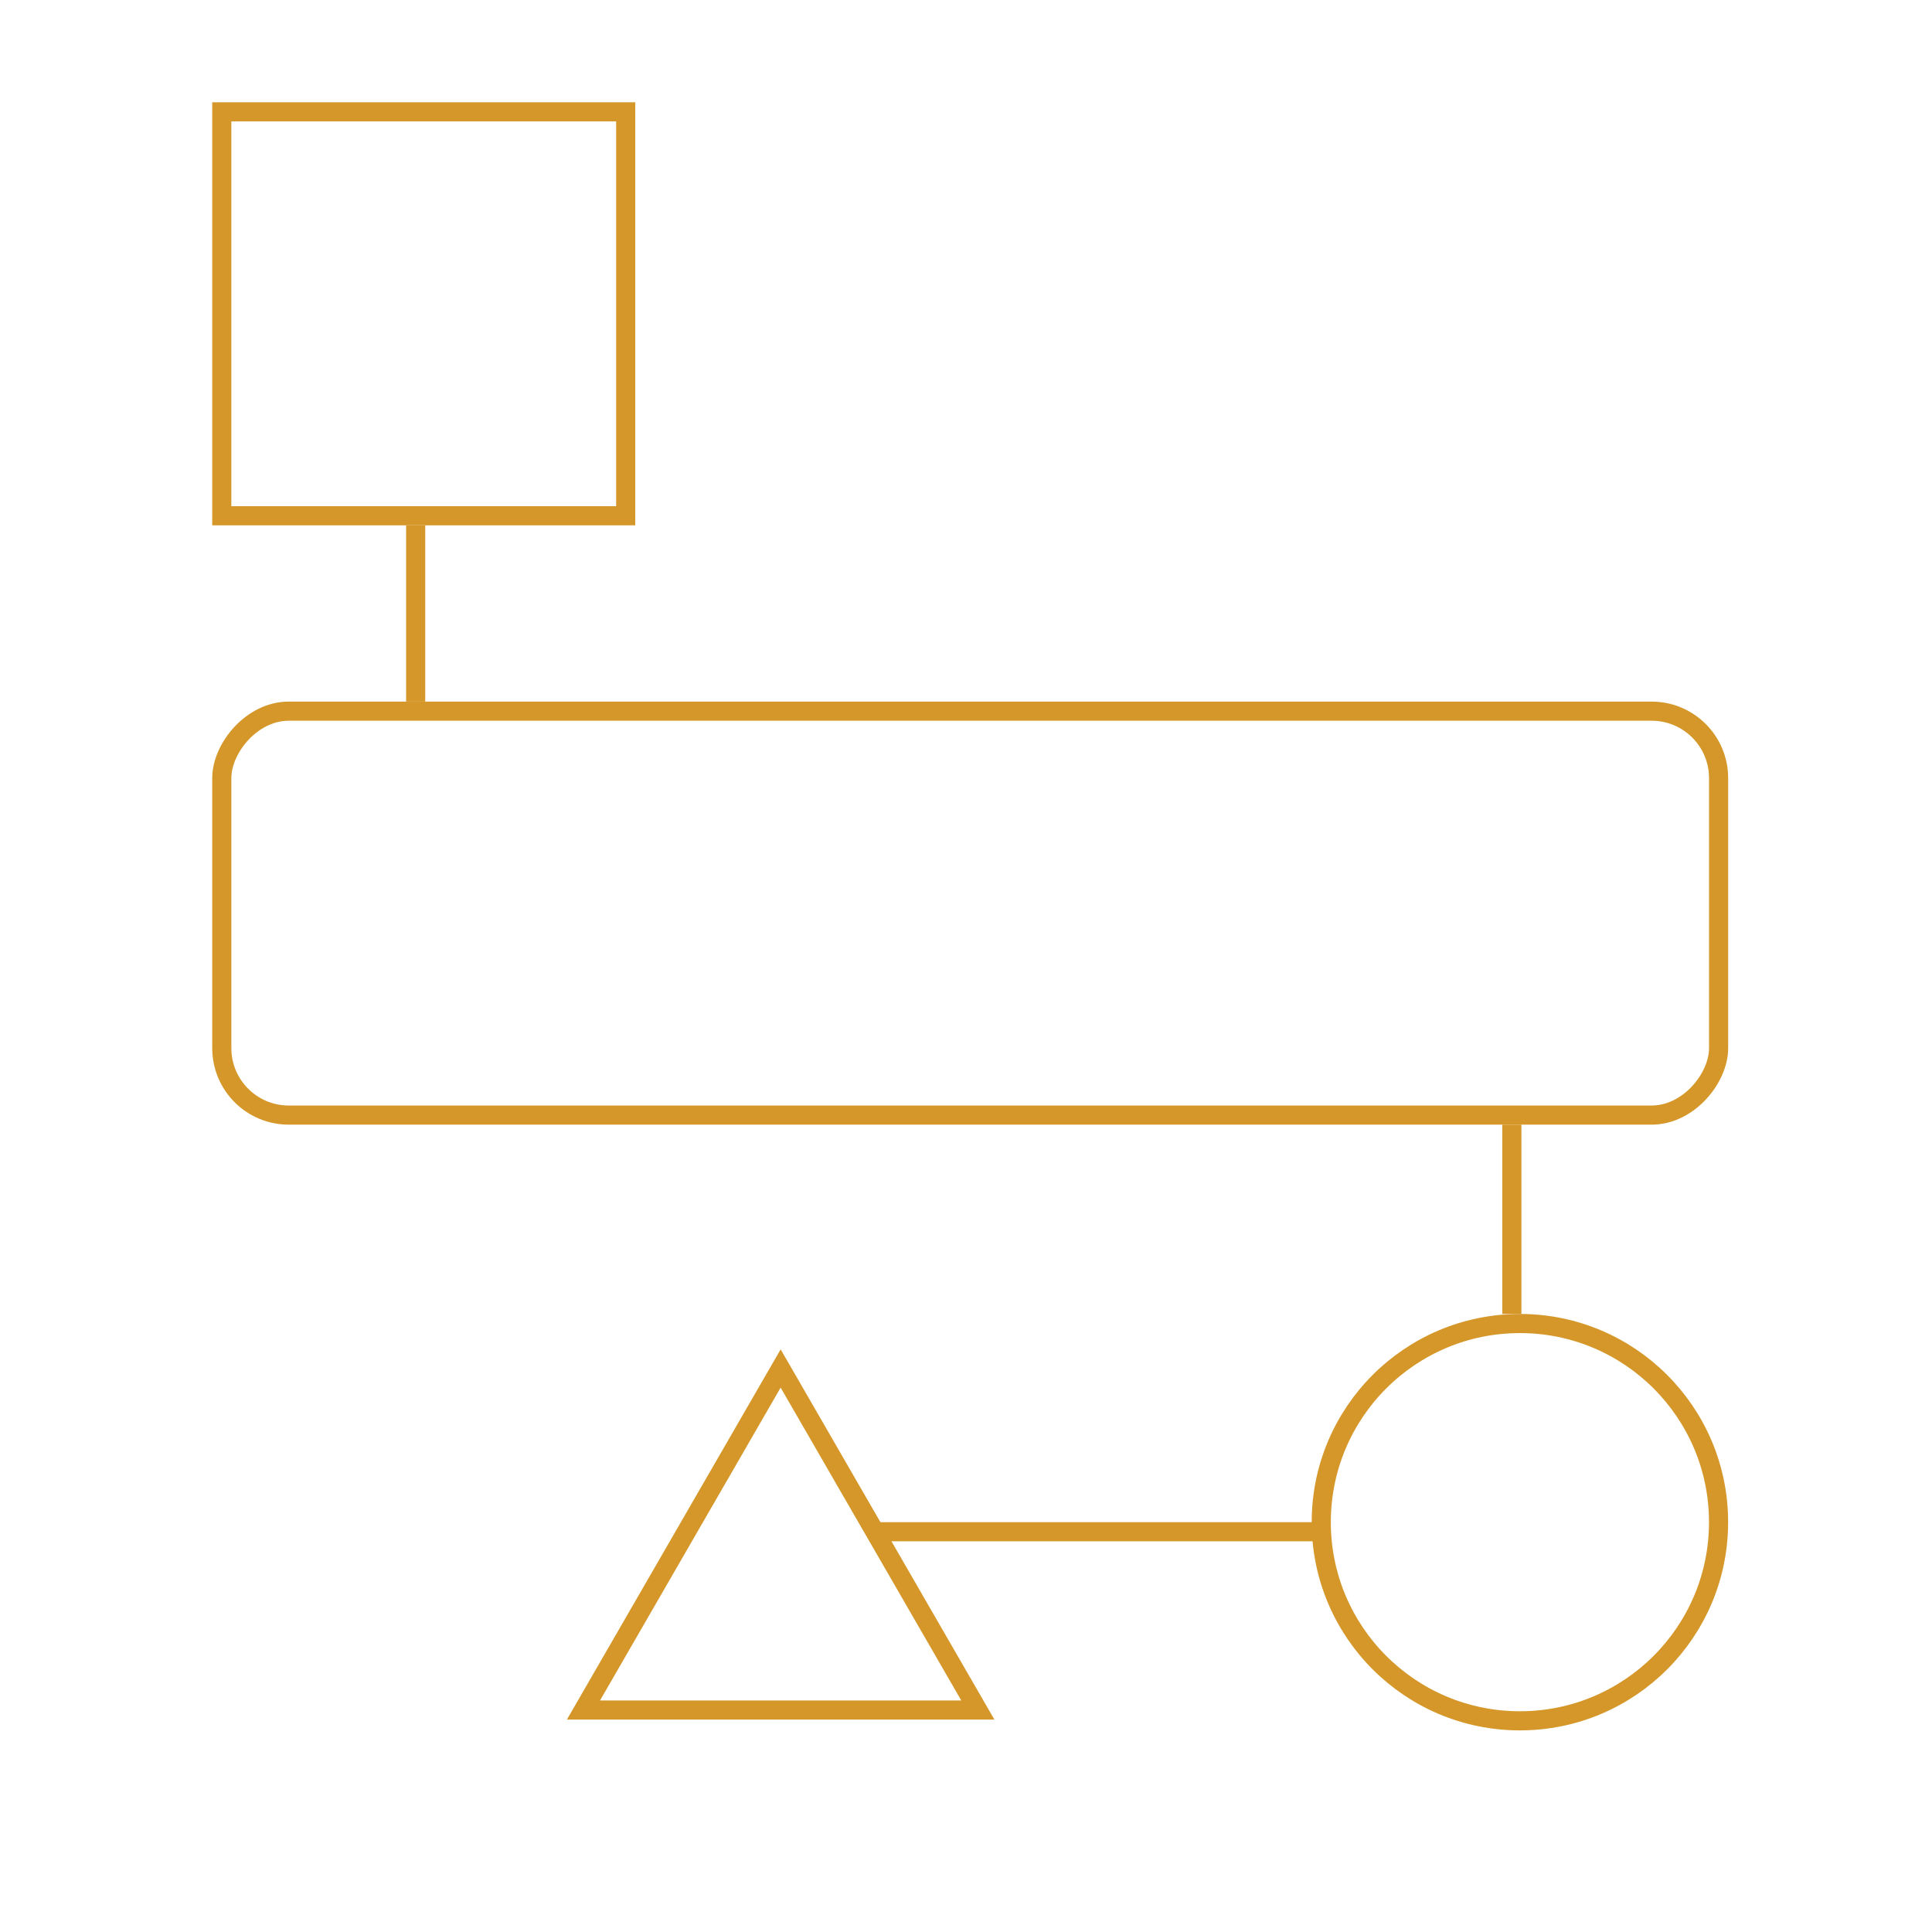 <svg fill="none" height="101" viewBox="0 0 101 101" width="101" xmlns="http://www.w3.org/2000/svg"><g stroke="#d59729"><rect height="21.116" rx="3.5" transform="matrix(-1 0 0 1 89.344 36.678)" width="78.249" x="-.5" y=".5"/><circle cx="10.885" cy="10.885" r="10.385" transform="matrix(1 -0 -0 -1 68.572 90.46)"/><path d="m0-.5h9.896" transform="matrix(-0 -1 -1 0 78.535 68.689)"/><path d="m.5-.5h21.116v21.116h-21.116z" transform="matrix(1 -0 -0 -1 11.094 26.463)"/><path d="m0-.5h9.215" transform="matrix(-0 -1 -1 0 21.23 36.678)"/><path d="m30.502 89.396h20.617l-10.309-17.855z"/><path d="m0-.5h23.383" transform="matrix(1 0 0 -1 45.652 79.575)"/></g></svg>